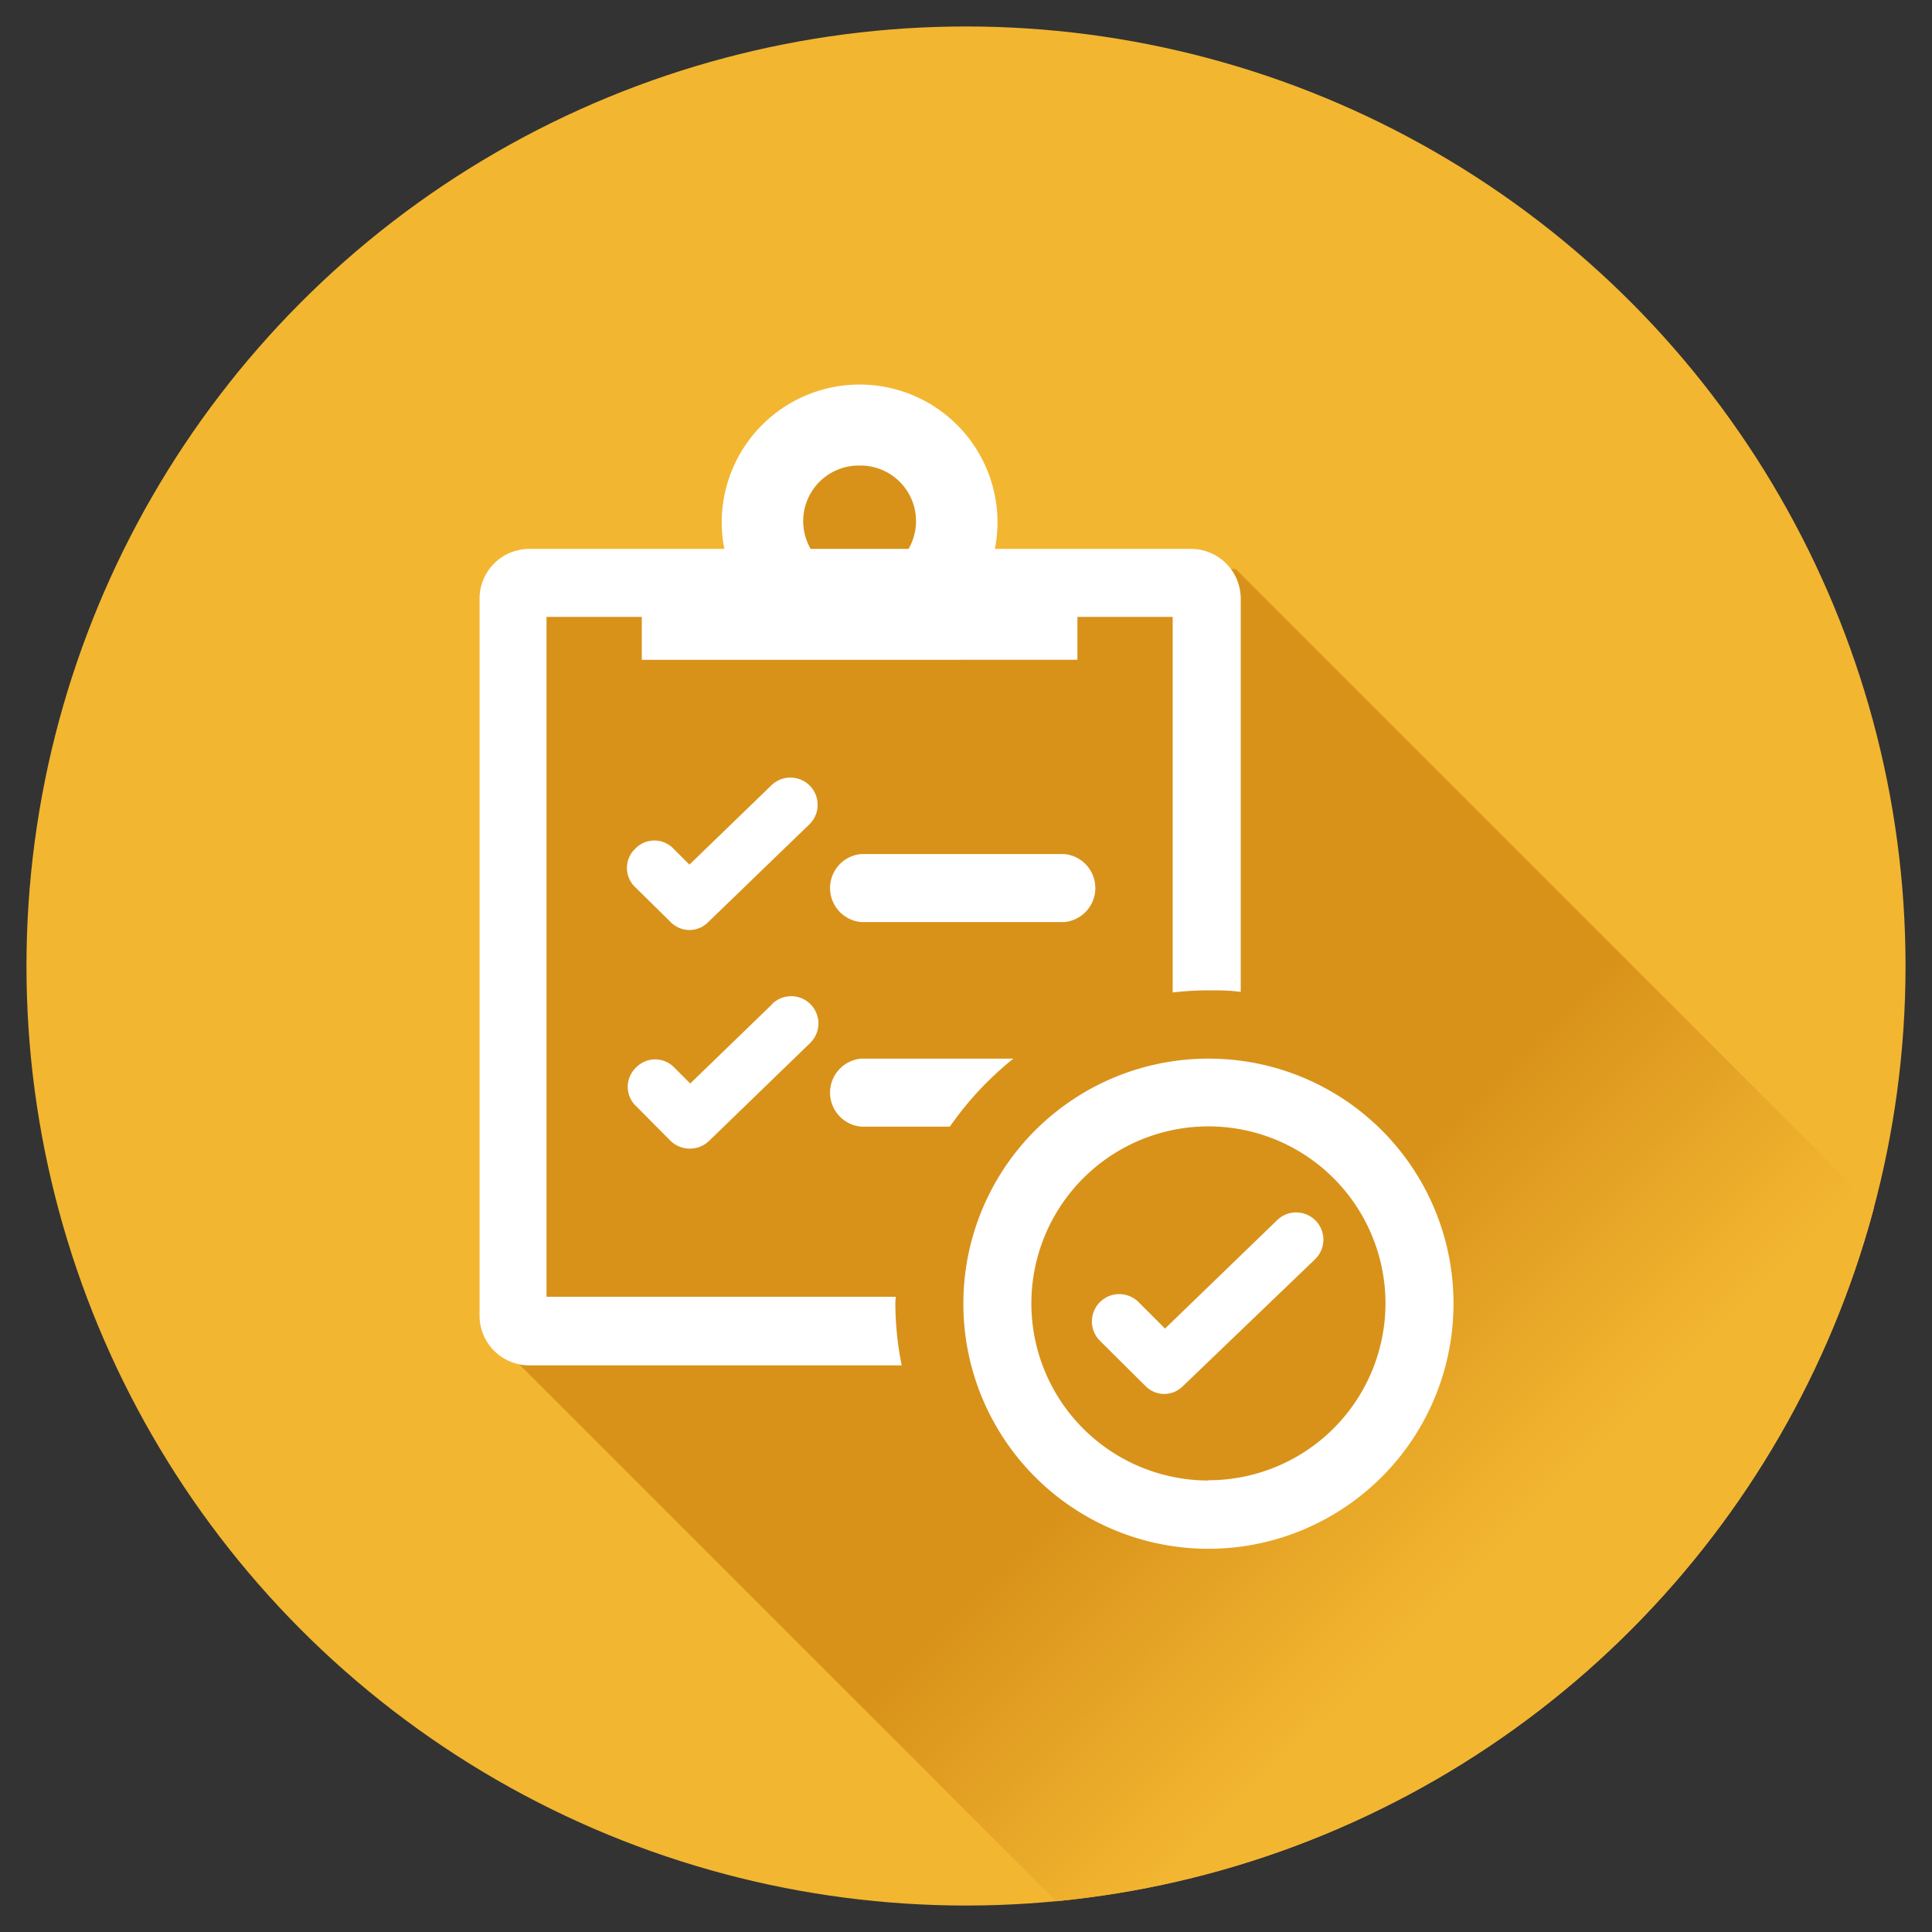 <svg xmlns="http://www.w3.org/2000/svg" xmlns:xlink="http://www.w3.org/1999/xlink" viewBox="0 0 73 73"><rect x="0" y="0" width="73" height="73" fill="#333333" stroke="none"/><defs><style>.cls-1{fill:none;}.cls-2{fill:#f3b631;}.cls-3{clip-path:url(#clip-path);}.cls-4{fill:url(#linear-gradient);}.cls-5{fill:#d8921a;}.cls-6{fill:#fff;}</style><clipPath id="clip-path"><circle class="cls-1" cx="36.5" cy="36.5" r="35.5"/></clipPath><linearGradient id="linear-gradient" x1="61.72" y1="65.09" x2="25.32" y2="28.68" gradientUnits="userSpaceOnUse"><stop offset="0.16" stop-color="#f3b631"/><stop offset="0.41" stop-color="#d8921a"/></linearGradient></defs><title>Checklists</title><g id="icon"><circle class="cls-2" cx="36.5" cy="36.5" r="35.5"/><g class="cls-3"><polygon class="cls-4" points="46.69 21.5 41.76 21.5 35.5 22.5 33.63 21.5 32.5 21.5 18.23 50.16 41.44 73.37 62.16 64.65 71.5 46.31 46.69 21.5"/></g><polygon class="cls-5" points="19.5 21.5 28.5 21.5 29.5 18.5 32.5 15.5 34.5 16.5 36.5 20.5 37.5 21.5 45.5 22.5 46.5 37.5 46.5 40.5 50.5 43.5 53.5 48.5 51.5 54.5 46.5 56.5 41.5 55.5 38.5 51.5 33.5 51.5 19.5 49.5 19.5 21.5"/><path class="cls-6" d="M40.21,34.84H32.54a1.29,1.29,0,0,1,0-2.57h7.67a1.29,1.29,0,0,1,0,2.57Z"/><path class="cls-6" d="M26.07,35.14a1,1,0,0,1-.73-.3L24,33.52a1,1,0,0,1,0-1.45,1,1,0,0,1,1.45,0l.6.6,3.1-3a1,1,0,0,1,1.43,1.48l-3.82,3.69A1,1,0,0,1,26.07,35.14Z"/><path class="cls-6" d="M33.85,49H20.65V23.31h3.6v1.62H40.71V23.31h3.6V37.5a11.94,11.94,0,0,1,1.35-.08c.41,0,.82,0,1.22.06V22.62A1.88,1.88,0,0,0,45,20.74H37.59a5,5,0,0,0,.1-1,5.21,5.21,0,0,0-10.42,0,5,5,0,0,0,.1,1H20a1.88,1.88,0,0,0-1.88,1.88v27.1A1.88,1.88,0,0,0,20,51.59H34.07a12.08,12.08,0,0,1-.24-2.35A1.8,1.8,0,0,1,33.85,49ZM32.48,17.59a2.1,2.1,0,0,1,1.85,3.15h-3.7a2.1,2.1,0,0,1,1.85-3.15Z"/><path class="cls-6" d="M38.29,40H32.54a1.29,1.29,0,0,0,0,2.57h3.35A12.2,12.2,0,0,1,38.29,40Z"/><path class="cls-6" d="M29.18,37.94l-3.1,3-.6-.6a1,1,0,0,0-1.45,0,1,1,0,0,0,0,1.45l1.31,1.32a1.05,1.05,0,0,0,1.45,0l3.82-3.7a1,1,0,0,0-1.43-1.48Z"/><path class="cls-6" d="M45.66,40a9.26,9.26,0,1,0,9.26,9.25A9.25,9.25,0,0,0,45.66,40Zm0,15.94a6.69,6.69,0,1,1,6.69-6.69A6.69,6.69,0,0,1,45.66,55.93Z"/><path class="cls-6" d="M44,52.67a1,1,0,0,1-.72-.3l-1.72-1.71a1,1,0,0,1,1.46-1.46l1,1,4.24-4.1a1,1,0,0,1,1.43,1.48l-5,4.8A1,1,0,0,1,44,52.67Z"/></g></svg>